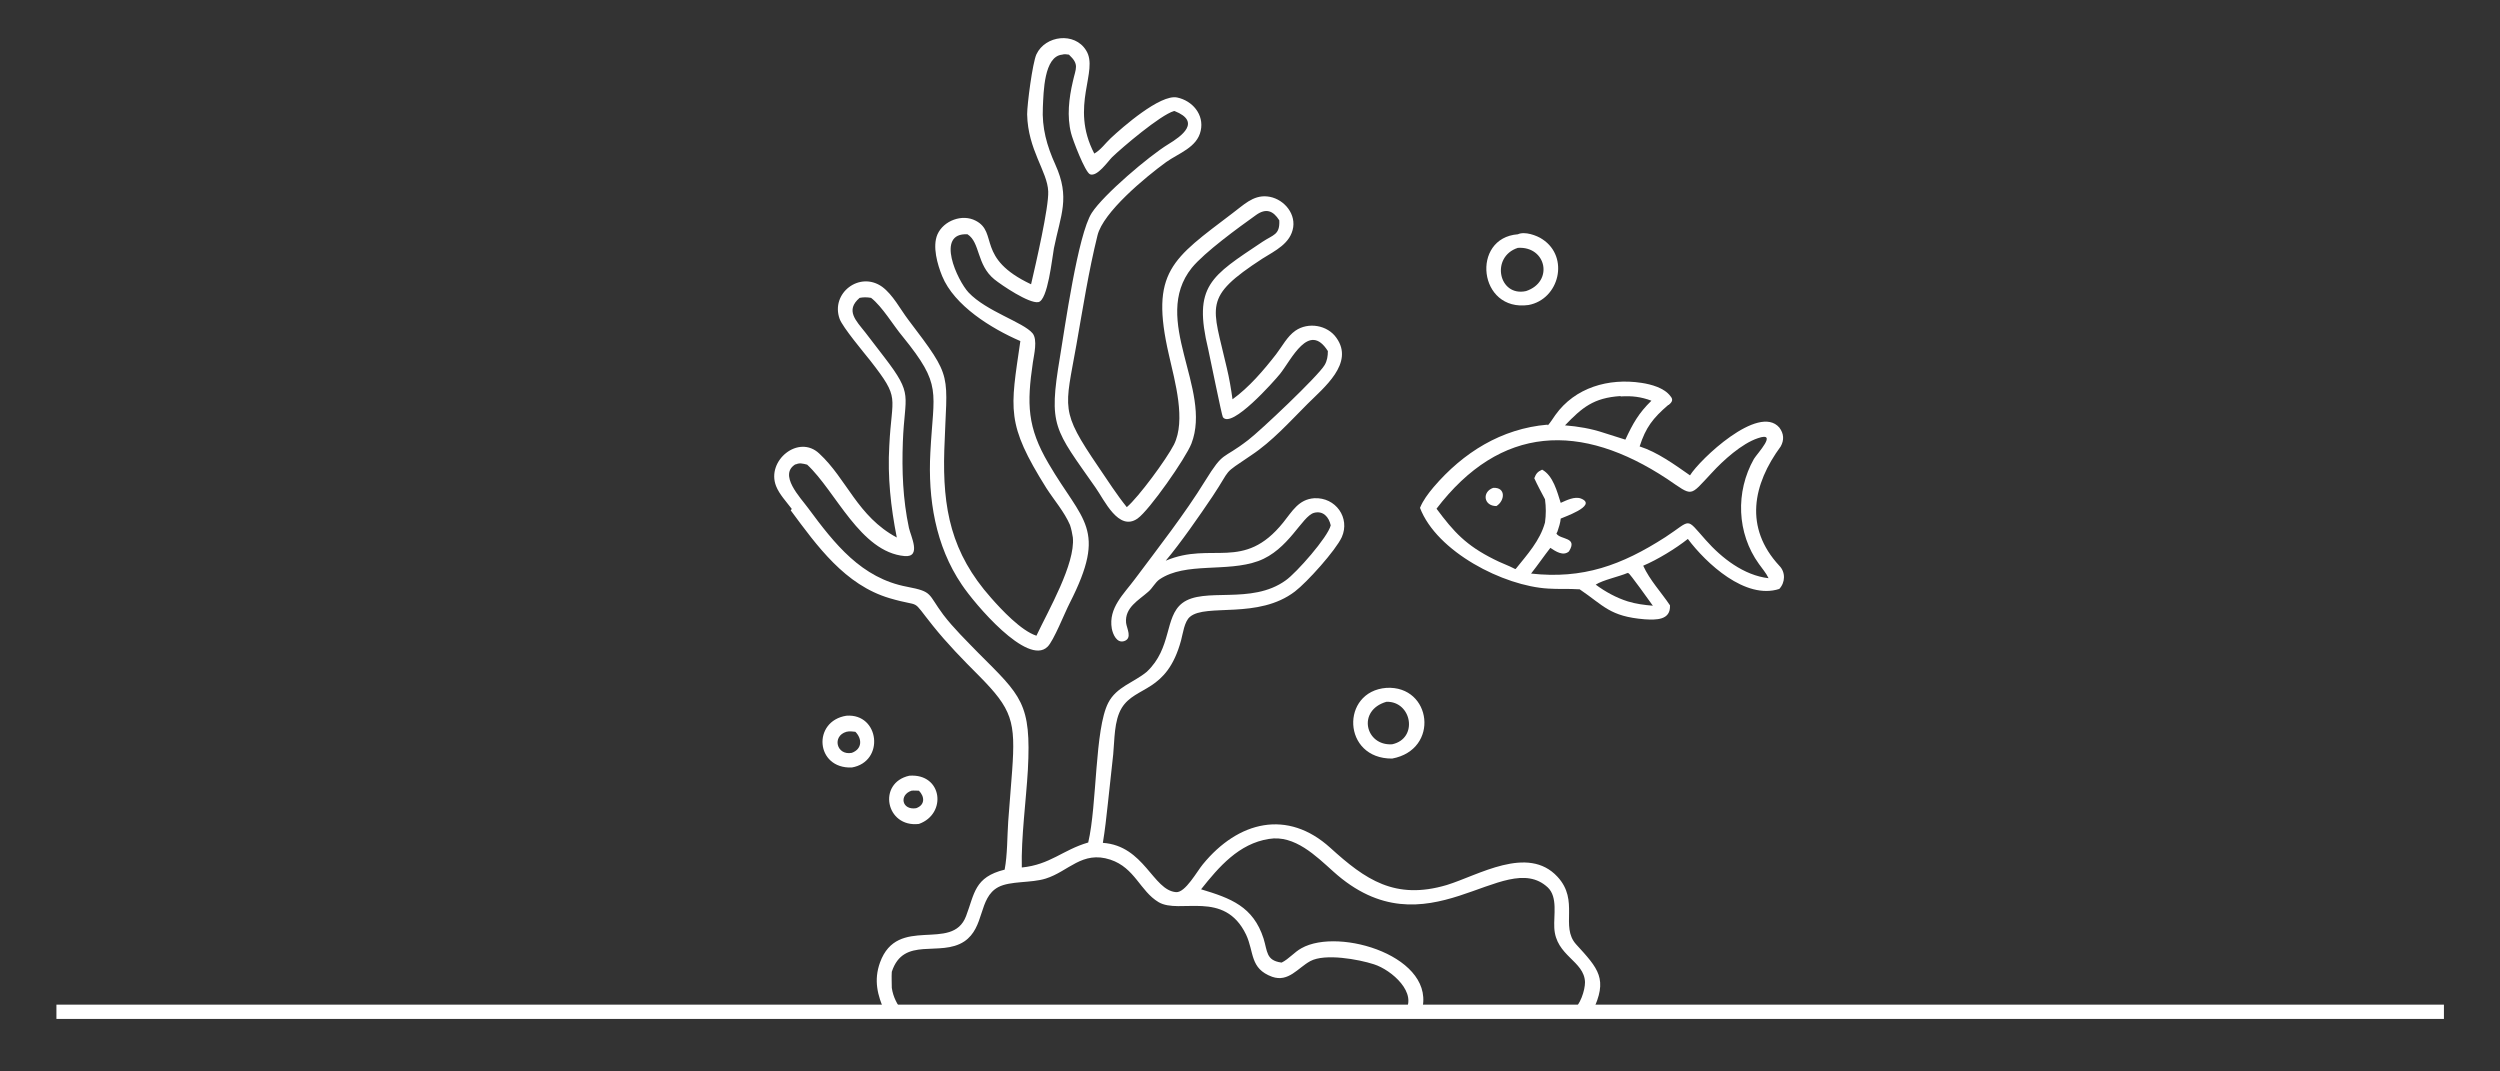 <?xml version="1.0" encoding="UTF-8"?>
<svg id="Layer_1" xmlns="http://www.w3.org/2000/svg" version="1.1" viewBox="0 0 700 300">
  <rect x="0" y="0" width="700" height="300" fill="#333333" stroke="none"/>
  <!-- Generator: Adobe Illustrator 29.5.0, SVG Export Plug-In . SVG Version: 2.1.0 Build 137)  -->
  <defs>
    <style>
      .st0 {
        fill: #fff;
      }
    </style>
  </defs>
  <path class="st0" d="M418.1,136.6c3.6-.2,3.3,3.6.9,5.1-3.6,0-4.1-4-.9-5.1Z"/>
  <g>
    <path class="st0" d="M254.6,217.2c9.3-.7,10.6,10.7,2.7,13.5-9.3,1.1-11.7-11.5-2.7-13.5ZM255.2,221.4c-3.5,1.2-2.7,5.5,1.3,4.9,2.6-.9,2.4-3.3.8-4.9-.7,0-1.4-.1-2.1,0Z"/>
    <path class="st0" d="M237,200.4c9.3-.7,10.8,12.9,1.5,14.5-10.2.4-11.1-13-1.5-14.5ZM237,204.9c-4.1,1.2-2.8,6.7,1.5,5.9,3-1.1,2.9-4,1-5.9-.9-.1-1.6-.2-2.5,0Z"/>
    <path class="st0" d="M388.2,192.6c12.7-.7,15,17.3,1.6,19.8-14,.1-14.5-18.8-1.6-19.8ZM388.2,196.5c-8.3,2.4-5.9,12.4,1.6,11.9,7.4-1.6,5.5-12.1-1.6-11.9Z"/>
    <path class="st0" d="M425,65.6c1.9-.9,5.3.3,6.9,1.4,7.6,5,4.7,16.8-3.9,18.4-14.1,2-16.2-18.8-3-19.8ZM425,69.4c-7.7,2.5-5.4,13.8,2.3,12.1,7.8-2.6,5.7-12.6-2.3-12.1Z"/>
    <path class="st0" d="M433.4,119.1c.8-.9,1.4-1.9,2.1-2.9,5.5-7.7,14.9-10.4,24.1-9,2.7.4,6.4,1.4,8.1,3.7.9,1,.5,1.7-.5,2.5h-.1c-4.3,3.7-6.3,6.3-8,11.6,5,1.6,9.8,5.1,14.1,8.1,2.7-4.4,19.2-20.1,25-13.4,1.3,1.7,1.4,3.5.4,5.3-7.8,10.6-10.3,22.7-.4,33.4,1.8,1.8,1.7,4.7,0,6.5-9.5,3.1-20.5-7.2-25.6-14-3.4,2.7-8.5,5.8-12.5,7.5,1.8,4,5.1,7.5,7.5,11.1.2,4.2-3.9,4.1-7.1,3.9-9.8-.8-11.4-3.8-18.2-8.4h-.2c-2.9-.2-5.8,0-8.6-.2-12.5-.7-31.2-10.3-35.9-22.6.9-2.2,2.3-4,3.8-5.8,8.3-9.7,19-16.4,31.9-17.5ZM402.2,142.4c4.9,6.6,8.3,10.3,16.1,14.2,1.9,1,4,1.7,5.9,2.7h.2c3.2-4,6.8-7.9,8.2-13,.3-2.2.3-4.3,0-6.5-1-1.9-2.1-3.9-3-5.9.5-1.3.9-1.8,2.2-2.4,3.1,1.7,4.2,6.2,5.2,9.3,1.6-.7,3.9-1.9,5.7-1.2,4.9,2-5.5,5.4-5.7,5.6-.1,1.2-.5,2.4-.9,3.6l-.3.6c1.1,1.8,6.1.9,3.5,5-1.6,1.4-3.7,0-5.2-1-1.8,2.3-3.5,4.8-5.4,7.2,14.5,1.6,25.3-2.3,37.6-10.2,7.5-4.9,5.5-5.7,11.3.8,4.5,5.1,10.7,9.9,17.6,10.7-.7-1.5-1.8-2.7-2.7-4-6.2-8.6-6.6-20.2-1.4-29.4.9-1.5,6.9-7.8,1.1-5.8-4.5,1.5-9.7,6.2-12.9,9.7-6.4,6.8-5.1,6.7-12.5,1.7-24.1-15.9-46.6-15.3-64.7,8.5ZM453.7,110.9c-7.5.5-10.7,3.2-15.5,8.2,3.7.3,7.3.9,10.9,2.1,2,.6,4,1.3,6,1.9,2.1-4.5,3.7-7.4,7.3-10.9-2.9-1.1-5.5-1.4-8.6-1.2ZM455.8,160.4c-2.6,1.1-7,2-9,3.3,2.7,2,5.8,3.7,9,4.7,2.3.7,4.6,1,7,1.2-.7-1-6.5-9.1-6.9-9.2v.2c.1,0-.1-.1-.1-.1Z"/>
    <path class="st0" d="M221.4,142.9c7.4,10,15.2,20.9,27.7,24.6,9.5,2.8,5.6-.4,12.1,7.7,4,5,8.4,9.5,12.9,14,9.3,9.4,10.3,12.7,9.3,26.6l-1.1,14.2c-.3,4.3-.2,9.3-1,13.5-8.5,2.1-8.4,6.7-10.8,13-3.9,10.3-19.2-.5-24.1,13-1.8,5-.7,9.2,1.3,13.7h4.9c-1.4-2.1-2.5-3.9-2.9-6.6,0-1.5-.1-3,0-4.5,3.3-10.1,13.5-4,20.3-8.5,5.8-3.9,3.9-12.2,9.5-15.2,3.4-1.8,9.2-1.1,13.3-2.4,6.4-2,10.2-7.9,18.1-5.3,6.9,2.3,8.3,8.8,13.5,11.9,5.9,3.5,18.4-3.6,24.5,9.1,2.3,4.9,1,9.5,7.3,11.8,4.6,1.6,7.2-2.5,10.7-4.4,4.1-2.2,13.5-.5,17.8.9,5,1.6,12.4,8.1,8.6,13.3h4.7c4.7-15.3-23-23.8-33.6-17.8-2,1.1-3.5,3-5.5,4h-.2c-4.2-.6-3.8-3.1-4.9-6.7-2.9-9-9.2-11.3-17.5-13.8,5-6.3,10.6-12.8,19-14.1,7.2-1.2,13.2,4.8,18,9.1,26.2,23.7,47.8-7,60.1,4.5,2.8,2.7,1.6,7.8,1.8,11.3.4,7.9,8.4,9.2,8.6,15.2,0,2.3-1.3,6.4-3.6,8.2h5.7c4.4-9.1,1.7-11.9-4.6-18.8-4.5-5,1-12.2-5.2-18.9-8.3-9-22.2-.4-31,2.3-14.5,4.3-22.8-1.5-32.6-10.4-12-10.9-25.8-7.5-35.7,4.6-1.6,1.9-4.9,8-7.5,7.8-6.5-.5-8.9-13-20.5-13.8.6-3.6,1-7.3,1.4-11l1.5-13.8c.4-4,.2-9.4,2.4-13,3.9-6.3,12.6-4.1,16.6-18.9.5-1.8.9-5.3,2.5-6.6,4.5-3.8,19.1.8,29.4-7.1,3.4-2.6,11.4-11.5,13.1-15.2,2.4-5.4-1.7-11.2-7.7-10.9-4.4.3-6.2,3.7-8.7,6.8-11.1,13.8-20,5.2-32.9,10.7,4.2-5,9.4-12.5,13.1-18,5.6-8.4,2.4-5.8,10.8-11.5,5.9-3.9,10.8-9.4,15.8-14.4,4.5-4.5,13.2-11.4,8.1-18.5-2.5-3.6-7.9-4.5-11.5-2-2.3,1.6-3.7,4.4-5.4,6.6-3.5,4.5-7.6,9.3-12.2,12.6-.4-2.9-.9-5.9-1.6-8.8-4-17.6-6.9-19.6,10-30.6,3.5-2.2,7.9-4.2,8.6-8.8.6-4.3-3.1-8.2-7.3-8.6-4-.4-6.7,2.5-9.7,4.7-16.8,12.8-23.2,16.3-17.8,39.7,1.7,7.5,4.8,18.3,1.4,25.1-2.1,4.1-9.9,14.7-13.2,17.5-2.9-3.6-5.3-7.4-7.9-11.2-10.9-16-9.4-16.2-6.2-34.3,1.8-10.2,3.4-20.5,5.9-30.6,1.6-6.5,13.3-16.2,19.2-20.5,3.5-2.5,8.7-4.1,9.7-8.8,1-4.5-2.3-8.4-6.6-9.3-4.7-1-15.4,8.4-18.6,11.4-1.5,1.4-2.8,3.3-4.6,4.3-7-13.4,1.4-23.1-2.3-28.9-3.2-5.2-11.4-4.2-13.9,1.1-1.1,2.4-2.6,14-2.6,16.8.2,10,5.7,16,5.9,21.6.2,4.4-3.5,20.4-4.8,26-15.5-7.3-9.1-14.5-15.5-17.8-3.8-2-9,0-10.7,3.8-1.5,3.4,0,8.5,1.3,11.7,3.4,8.3,13.8,14.7,21.9,18.2-2.8,19.3-4.1,23,7.3,41.2,2.2,3.4,5,6.6,6.6,10.3.4,1.2.6,2.3.8,3.5.7,7.4-6.8,20.3-10.2,27.5-4.3-1.4-9.8-7.3-12.7-10.6-11.2-12.6-13.6-25-13.1-41.3.7-22.1,2.8-19.6-10.1-36.6-2.2-2.9-4.3-7-7.3-9.2-6.3-4.5-14.5,1.8-11.9,9,.9,2.4,6.7,9.3,8.6,11.7,8.5,10.9,6,9.5,5.3,23.8-.5,8.8.4,17.1,2.1,25.7-11-5.9-14-16.4-21.7-23.5-5.8-5.5-14.9,2-12.1,9.1.9,2.3,2.9,4.4,4.4,6.4ZM222.7,130.1c1.1-.6,2.1-.3,3.3,0,8,7.4,14.9,24.5,27.3,25.6,4.8.4,1.7-5.6,1.2-7.9-1.7-8-2-16-1.7-24.1.5-13.4,3.1-12.9-5.2-23.7l-5.3-6.9c-2.6-3.3-5.7-6.2-1.6-9.7,1.1-.2,2-.2,3.2,0,3.2,2.5,6.2,7.7,8.9,10.9,11.1,13.7,8.6,15,7.7,32.4-.7,12.9,1.4,26.1,8.8,37,3.6,5.4,18.4,22.9,24,17.4,1.7-1.6,4.9-9.7,6.2-12.2,10.7-21,3.6-22.8-5.9-39.1-6-10.2-6.1-16.7-4.4-28.3.3-2.1,1.4-6.4-.1-8.2-2.6-3.1-12.9-6.1-17.9-11.4-3.1-3.3-9.4-16.8-.3-16.3,3.6,2.3,2.5,8.5,7.5,12.6,2.1,1.7,9.7,6.8,12.3,6.4,2.7-.4,3.9-12.5,4.4-15.1,1.9-9.4,4.6-14.1.4-23.4-2.4-5.3-3.8-10.3-3.5-16.1.2-4.2.3-14.2,5.4-14.7.6-.2,1.3-.1,1.9,0,3,2.8,1.9,3.8,1.1,7.5-1.1,4.7-1.7,9.8-.5,14.5.4,1.7,3.9,10.9,5.3,11.5,2,.8,5-3.6,6.2-4.8,2.8-2.7,13.5-11.8,17.3-12.9h.2c7.5,3,2,7-1.8,9.3-5.4,3.3-18.1,14.1-21.4,19.2-3.9,6-7.6,32.5-8.9,40.3-3.3,19.6-1.6,20.1,10,36.7,2.4,3.4,6.4,12.3,11.7,8.6,3.3-2.3,13.5-16.9,15.1-21,5.9-15.3-11.5-34.7.1-49.2,3.6-4.4,13.1-11.3,18-14.8,2.8-2,4.8-1.2,6.5,1.5.2,4.1-1.7,4-4.7,6-14.5,9.7-19.5,12.3-15.2,30.1.5,2.2,3.8,18.6,4.1,19,2.4,3.4,14.3-10,16-12.1,3.2-4,8.1-14.8,13.4-6.4,0,1.4-.2,2.7-.9,3.9-1.8,3.1-18.1,18.5-21.4,21-7.5,5.8-6.7,2.8-12.1,11.5-5.6,9.1-13.1,18.7-19.6,27.4-3.1,4.2-7.5,8.1-6.5,13.9.3,1.6,1.4,4.2,3.5,3.5,2.3-.8.7-3.5.5-5.1-.4-4.3,3.5-6.3,6.2-8.7,1.2-1,1.9-2.6,3.2-3.5,7.3-4.9,18.8-1.9,27.6-5.1,8.5-3.1,12.2-12.5,15.6-13.5,2.6-.7,4.2,1.2,4.7,3.5-.8,3.3-9.6,13.3-12.6,15.4-9.7,7-22.9,1.7-29,6.4-5,3.9-2.8,12.5-9.9,19.2-3.6,3-8.5,4.2-10.8,8.7-3.8,7.4-3.1,28.4-5.6,39.1-7.2,2.1-10.6,6.2-18.6,7-.2-8.4,1.2-18.7,1.7-27.3,1-18.7-1.8-20.7-13.9-32.8-3.2-3.3-7-7-9.8-10.7-4.4-5.9-2.8-6.4-10.1-7.8-12.8-2.4-20.3-12-27.7-22-2.1-2.9-8.6-9.5-3.4-12.4Z"/>
  </g>
  <rect class="st0" x="15.8" y="281.3" width="668.5" height="4"/>
</svg>